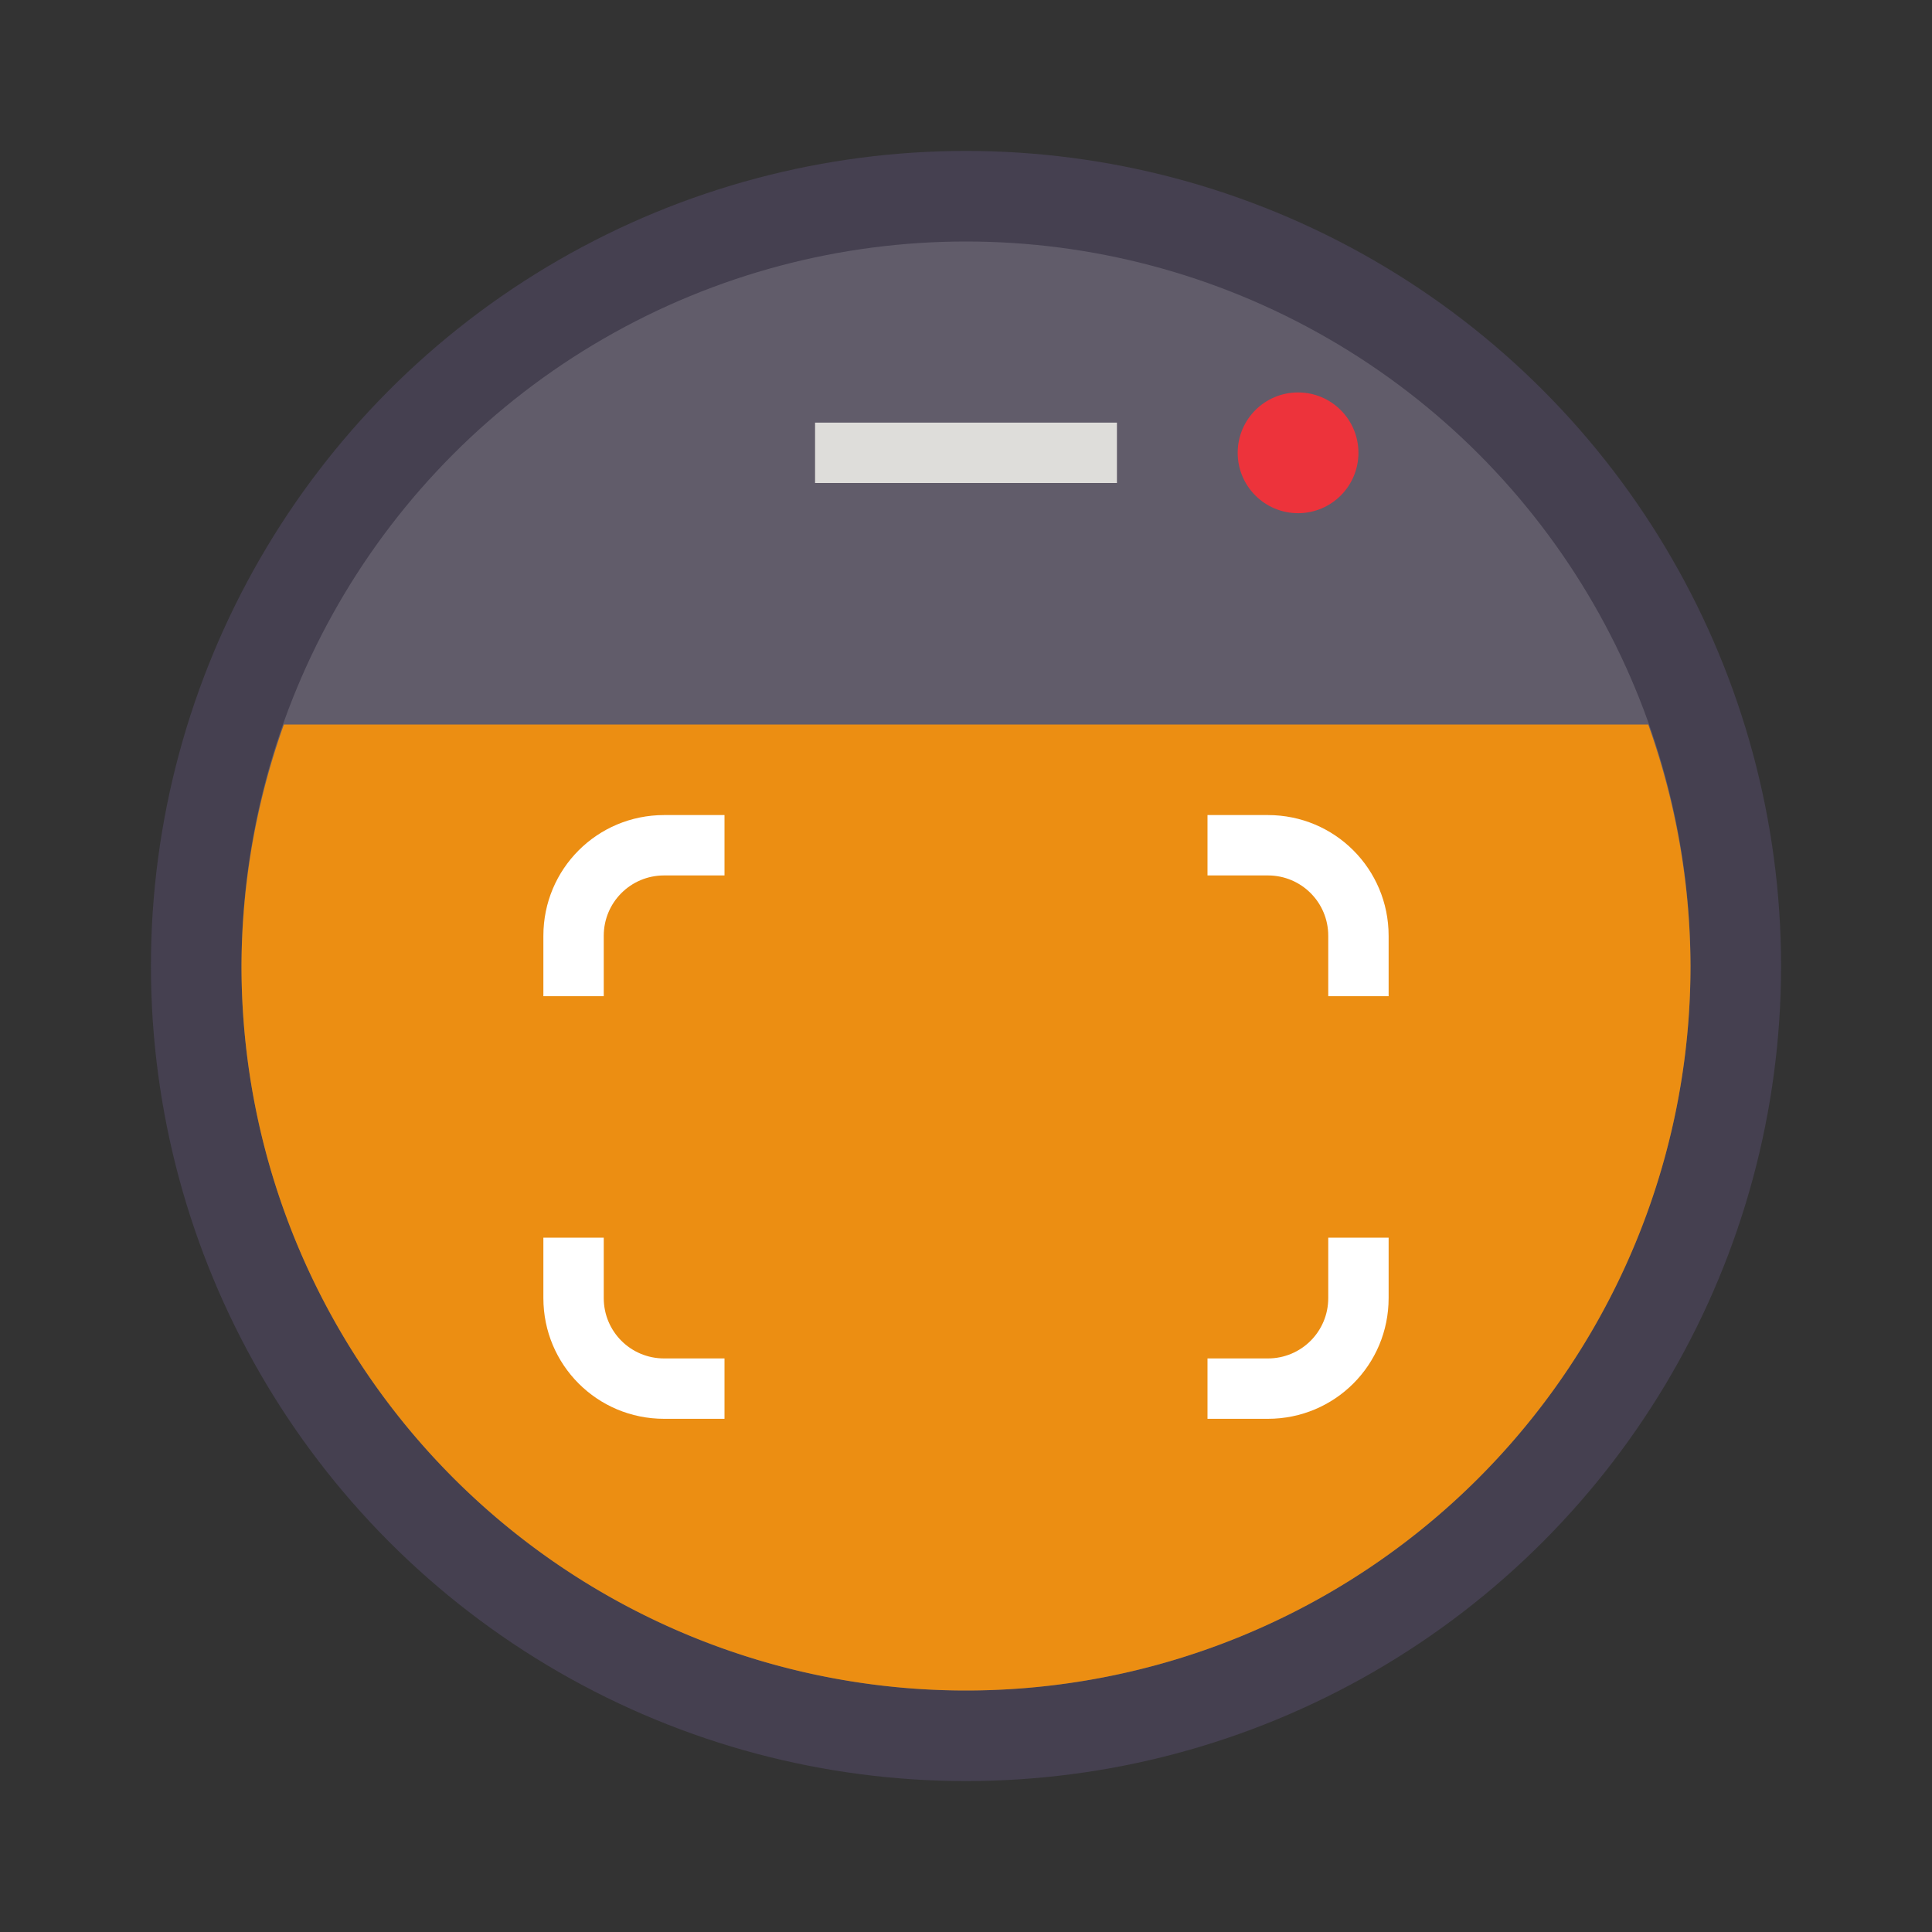 <svg xmlns="http://www.w3.org/2000/svg" width="64" height="64" version="1.0"><rect width="100%" height="100%" fill="#333333" stroke="none"/><circle cx="32" cy="32" r="27" fill="#454050" style="paint-order:stroke fill markers"/><circle cx="32" cy="32" r="24" fill="#fff" opacity=".15" style="paint-order:stroke fill markers"/><path fill="#ec8e12" d="M9.404 24A24 24 0 0 0 8 32a24 24 0 0 0 24 24 24 24 0 0 0 24-24 24 24 0 0 0-1.4-8H9.405z" style="paint-order:stroke fill markers"/><circle cx="43" cy="15" r="2" fill="#ed333b"/><path fill="#deddda" d="M27 14h10v2H27z"/><path fill="#fff" d="M22 27c-2.216 0-4 1.784-4 4v2h2v-2c0-1.108.892-2 2-2h2v-2h-2zm18 0v2h2c1.108 0 2 .892 2 2v2h2v-2c0-2.216-1.784-4-4-4h-2zM18 41v2c0 2.216 1.784 4 4 4h2v-2h-2c-1.108 0-2-.892-2-2v-2h-2zm26 0v2c0 1.108-.892 2-2 2h-2v2h2c2.216 0 4-1.784 4-4v-2h-2z" style="paint-order:stroke fill markers"/></svg>